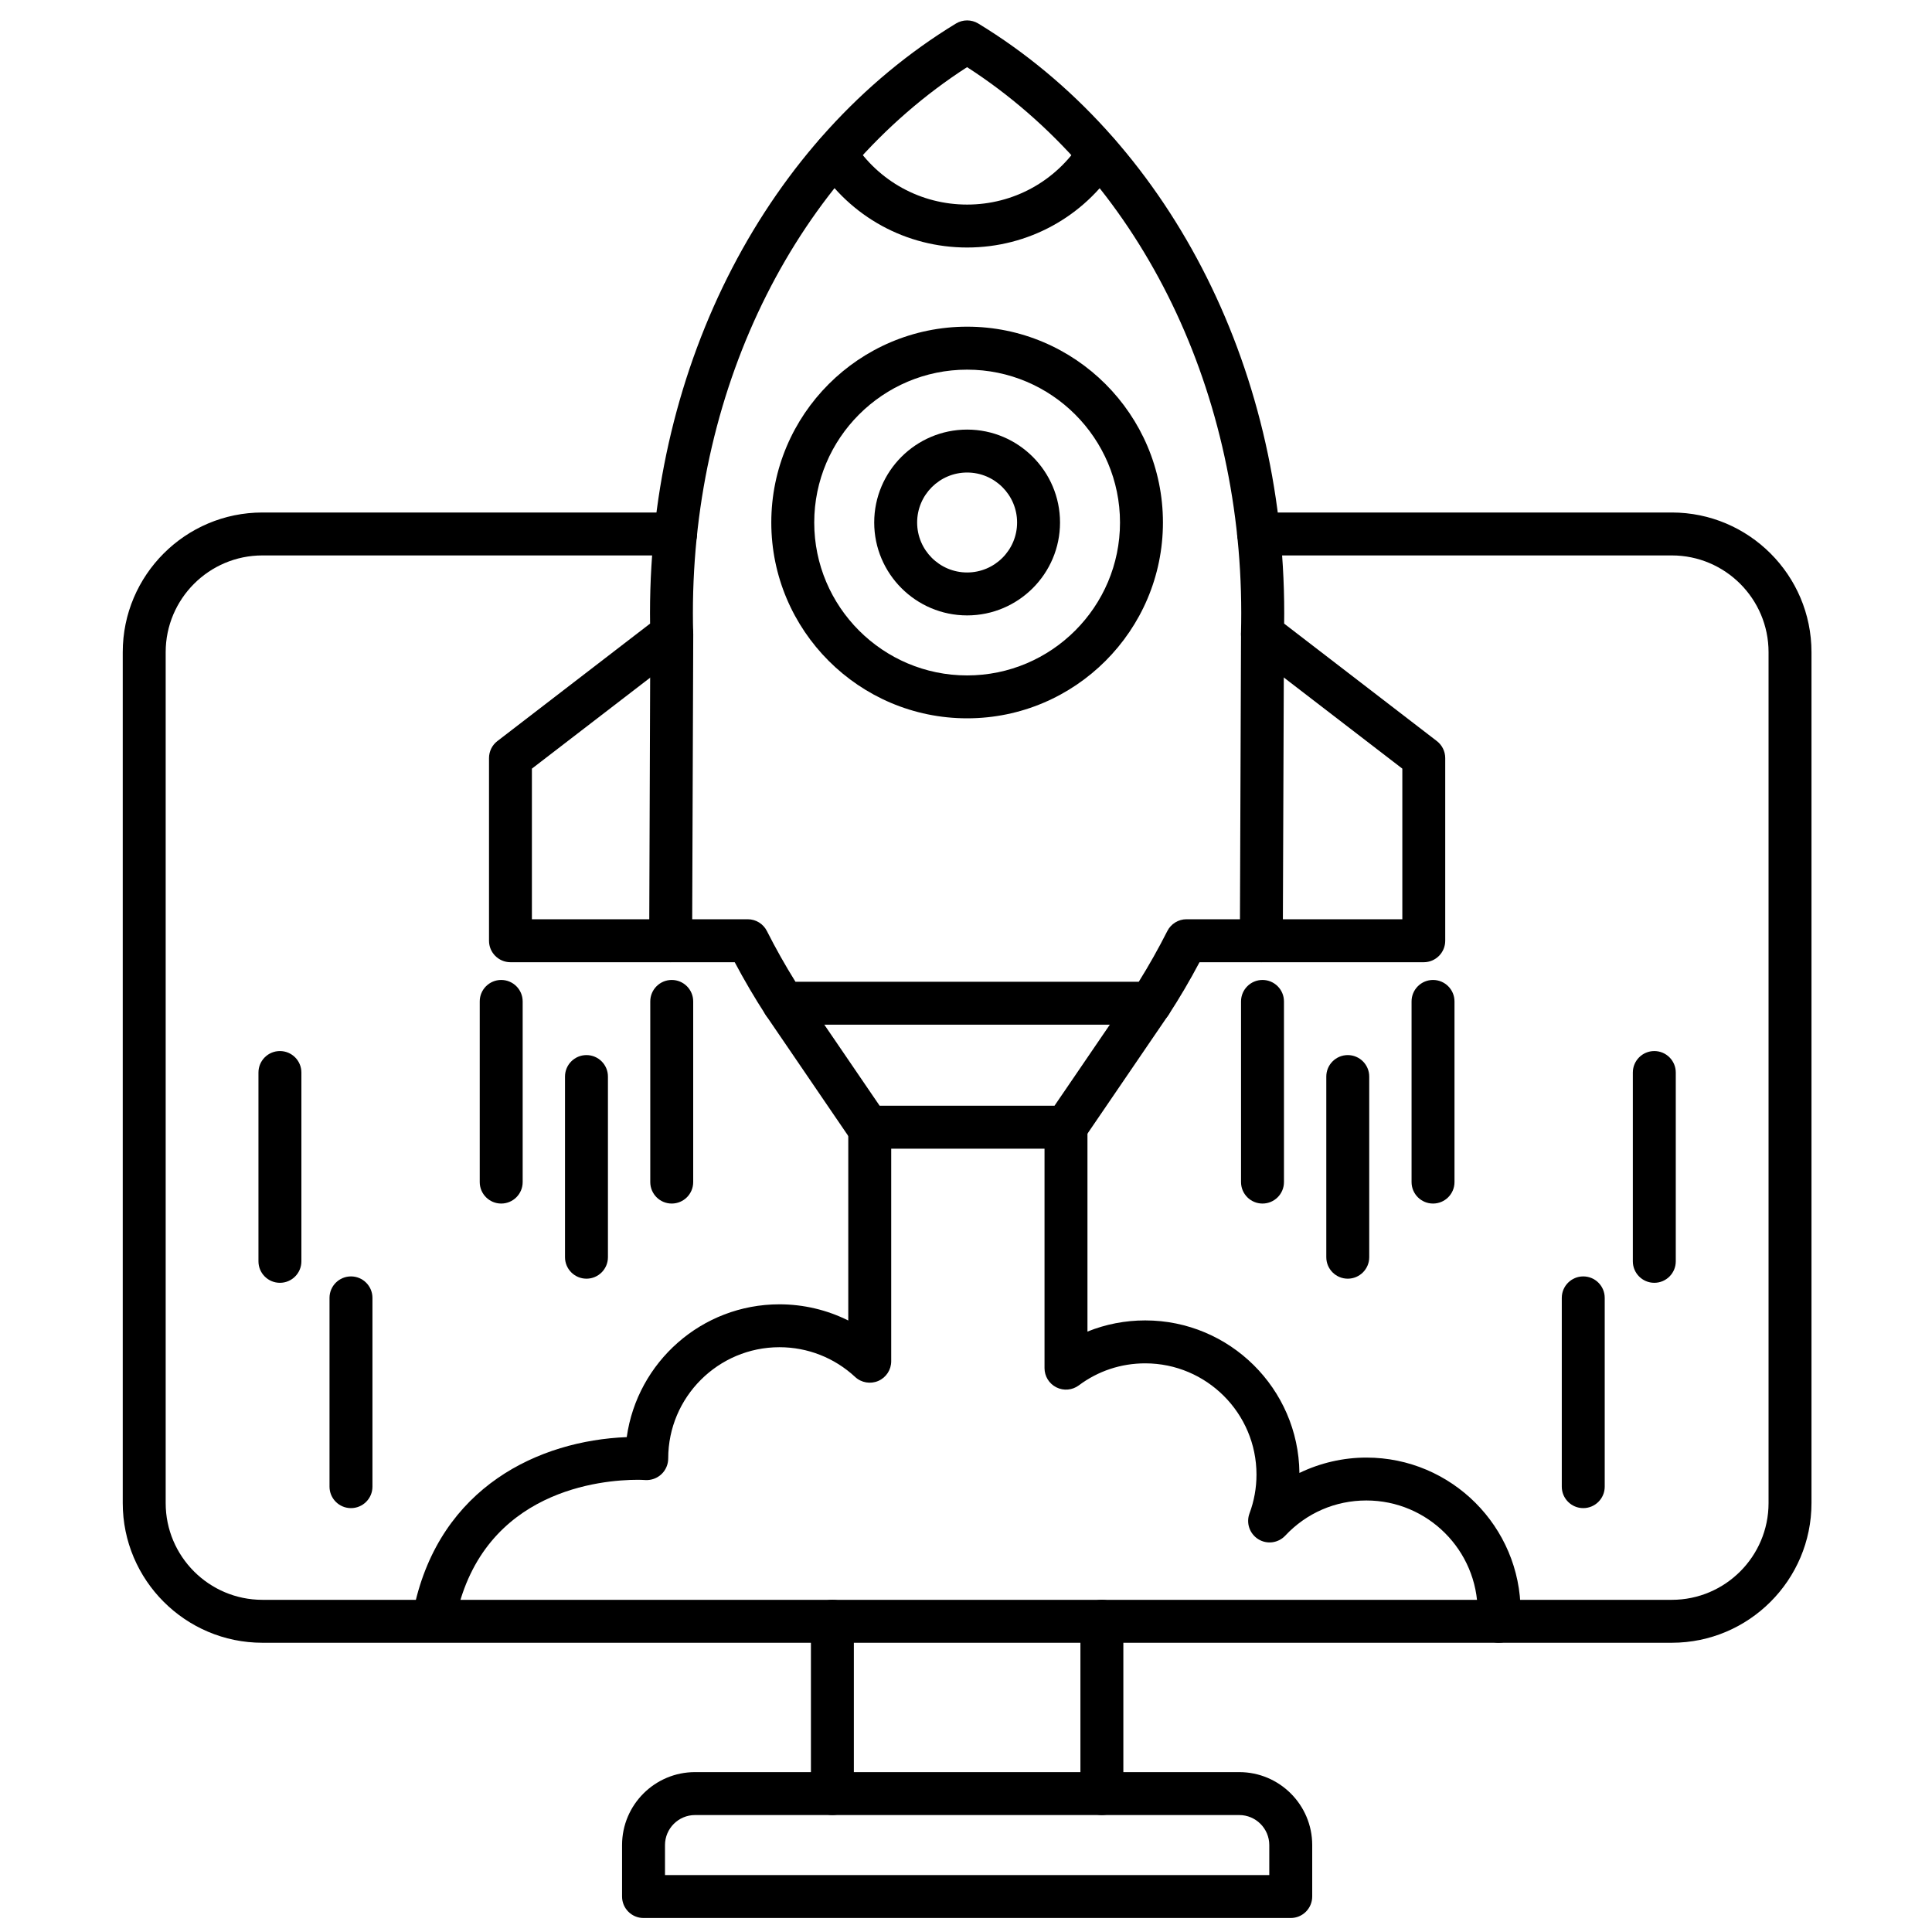 <?xml version="1.0" encoding="UTF-8"?> <svg xmlns="http://www.w3.org/2000/svg" id="Layer_1" viewBox="0 0 450 450"><g><g><g><path d="m267.98 238.67h-85.44c-1.69 0-3.27-.85-4.19-2.27-2.56-3.94-4.98-8.06-7.22-12.28h-52.23c-2.76 0-5-2.24-5-5v-42.55c0-1.55.72-3.02 1.95-3.96l35.57-27.36c-.01-.83-.02-1.65-.02-2.46 0-57.94 27.3-110.56 71.26-137.31 1.6-.97 3.6-.97 5.2 0 43.95 26.75 71.26 79.37 71.26 137.31 0 .81-.01 1.64-.02 2.46l35.57 27.36c1.23.95 1.95 2.41 1.95 3.96v42.55c0 2.76-2.24 5-5 5h-52.23c-2.24 4.23-4.66 8.35-7.22 12.28-.92 1.41-2.5 2.27-4.19 2.27zm-82.7-10h79.96c2.37-3.8 4.6-7.76 6.65-11.81.85-1.68 2.58-2.75 4.46-2.75h50.28v-35.08l-35.63-27.4c-1.27-.98-1.99-2.5-1.95-4.1.04-1.58.06-3.16.06-4.75 0-53.32-24.39-101.71-63.86-127.14-39.47 25.43-63.86 73.82-63.86 127.14 0 1.59.02 3.17.07 4.75.04 1.6-.68 3.12-1.95 4.1l-35.62 27.4v35.08h50.28c1.89 0 3.61 1.06 4.46 2.75 2.05 4.05 4.28 8.01 6.65 11.81z"></path></g><g><path d="m225.26 57.65c-14.18 0-27.22-7.14-34.87-19.09-1.49-2.33-.81-5.42 1.51-6.91 2.33-1.49 5.42-.81 6.91 1.51 5.81 9.07 15.7 14.49 26.45 14.49s20.64-5.42 26.45-14.48c1.49-2.32 4.58-3 6.91-1.51s3 4.58 1.51 6.91c-7.65 11.94-20.69 19.08-34.87 19.08z"></path></g><g><path d="m248.27 267.55h-46.03c-1.65 0-3.2-.82-4.13-2.18l-19.71-28.89c-1.56-2.28-.97-5.39 1.31-6.95s5.39-.97 6.95 1.31l18.22 26.7h40.74l18.22-26.7c1.56-2.28 4.67-2.87 6.95-1.31s2.87 4.67 1.31 6.95l-19.71 28.89c-.92 1.36-2.46 2.18-4.12 2.18z"></path></g><g><path d="m225.26 167.31c-25.15 0-45.61-20.46-45.61-45.61s20.46-45.61 45.61-45.61 45.61 20.46 45.61 45.61-20.46 45.61-45.61 45.61zm0-81.21c-19.63 0-35.61 15.97-35.61 35.61 0 19.63 15.97 35.61 35.61 35.61 19.63 0 35.61-15.97 35.61-35.61s-15.98-35.61-35.61-35.61z"></path></g><g><path d="m225.26 143.34c-11.93 0-21.64-9.71-21.64-21.64s9.71-21.64 21.64-21.64 21.64 9.71 21.64 21.64-9.71 21.64-21.64 21.64zm0-33.28c-6.42 0-11.64 5.22-11.64 11.64s5.22 11.64 11.64 11.64 11.64-5.22 11.64-11.64c0-6.41-5.22-11.64-11.64-11.64z"></path></g><g><path d="m156.21 224.11c-.01 0-.01 0-.02 0-2.76-.01-4.99-2.26-4.98-5.02l.26-71.45c.01-2.76 2.25-4.98 5-4.98h.02c2.76.01 4.99 2.26 4.98 5.02l-.26 71.45c-.02 2.75-2.25 4.98-5 4.98z"></path></g><g><path d="m293.79 224.11c-.01 0-.01 0-.02 0-2.76-.01-4.99-2.26-4.98-5.02l.27-71.45c.01-2.76 2.25-4.98 5-4.98h.02c2.76.01 4.99 2.26 4.98 5.02l-.27 71.45c-.01 2.75-2.25 4.98-5 4.98z"></path></g></g><g><path d="m300.63 446.74h-150.74c-2.76 0-5-2.24-5-5v-11.99c0-9.37 7.62-16.99 16.99-16.99h126.77c9.37 0 16.99 7.62 16.99 16.99v11.99c-.01 2.76-2.24 5-5.01 5zm-145.74-10h140.75v-6.99c0-3.85-3.14-6.99-6.99-6.99h-126.77c-3.85 0-6.99 3.14-6.99 6.99z"></path></g><g><path d="m256.65 422.76c-2.76 0-5-2.24-5-5v-40.14c0-2.76 2.24-5 5-5s5 2.24 5 5v40.14c0 2.76-2.24 5-5 5zm-62.77 0c-2.76 0-5-2.24-5-5v-40.14c0-2.76 2.24-5 5-5s5 2.24 5 5v40.14c0 2.76-2.24 5-5 5z"></path></g><g><path d="m389.4 382.63h-328.28c-17.94 0-32.53-14.6-32.53-32.53v-198.2c0-17.94 14.6-32.53 32.53-32.53h96.24c2.76 0 5 2.24 5 5s-2.24 5-5 5h-96.24c-12.42 0-22.53 10.11-22.53 22.53v198.2c0 12.43 10.11 22.53 22.53 22.53h328.28c12.43 0 22.53-10.11 22.53-22.53v-198.2c0-12.43-10.11-22.53-22.53-22.53h-96.24c-2.76 0-5-2.24-5-5s2.24-5 5-5h96.24c17.94 0 32.53 14.6 32.53 32.53v198.2c0 17.93-14.59 32.53-32.53 32.53z"></path></g><g><path d="m349.09 382.63c-.12 0-.24 0-.36-.01-2.75-.2-4.83-2.59-4.63-5.34.05-.64.07-1.28.07-1.88 0-14.29-11.63-25.91-25.91-25.91-7.23 0-13.95 2.91-18.9 8.19-1.63 1.74-4.26 2.09-6.28.83s-2.88-3.77-2.05-6c1.08-2.89 1.63-5.94 1.63-9.05 0-14.29-11.63-25.91-25.91-25.91-5.63 0-10.98 1.77-15.47 5.13-1.52 1.13-3.54 1.31-5.23.46s-2.76-2.58-2.76-4.47v-56.1c0-2.76 2.24-5 5-5s5 2.24 5 5v47.58c4.23-1.71 8.78-2.6 13.46-2.6 19.67 0 35.7 15.9 35.91 35.53 4.83-2.33 10.17-3.58 15.61-3.58 19.8 0 35.91 16.11 35.91 35.91 0 .84-.03 1.71-.1 2.59-.19 2.62-2.39 4.63-4.99 4.63zm-247.73-2.24c-.35 0-.71-.04-1.07-.11-2.7-.59-4.41-3.25-3.82-5.95 6.11-28.05 29.1-38.78 49.51-39.6 2.45-17.47 17.46-30.93 35.56-30.93 5.63 0 11.1 1.31 16.04 3.77v-45.02c0-2.76 2.24-5 5-5s5 2.24 5 5v54.51c0 1.99-1.18 3.79-3 4.58s-3.95.43-5.4-.92c-4.81-4.47-11.07-6.93-17.63-6.93-14.29 0-25.91 11.63-25.91 25.91 0 1.38-.57 2.72-1.58 3.67s-2.37 1.44-3.75 1.36c-.6-.04-1.19-.06-1.75-.06-8.3 0-35.88 2.29-42.3 31.78-.53 2.35-2.6 3.94-4.9 3.94z"></path></g><g><g><g><g><path d="m116.74 280.33c-2.76 0-5-2.24-5-5v-42.08c0-2.76 2.24-5 5-5s5 2.24 5 5v42.08c0 2.77-2.24 5-5 5z"></path></g><g><path d="m156.46 280.33c-2.76 0-5-2.24-5-5v-42.08c0-2.76 2.24-5 5-5s5 2.24 5 5v42.08c0 2.77-2.24 5-5 5z"></path></g></g><g><path d="m136.6 297.83c-2.76 0-5-2.24-5-5v-42.08c0-2.76 2.24-5 5-5s5 2.24 5 5v42.08c0 2.76-2.24 5-5 5z"></path></g></g><g><g><g><path d="m294.06 280.33c-2.76 0-5-2.24-5-5v-42.08c0-2.76 2.24-5 5-5s5 2.24 5 5v42.08c0 2.77-2.24 5-5 5z"></path></g><g><path d="m333.78 280.33c-2.76 0-5-2.24-5-5v-42.08c0-2.76 2.24-5 5-5s5 2.24 5 5v42.08c0 2.77-2.24 5-5 5z"></path></g></g><g><path d="m313.92 297.83c-2.76 0-5-2.24-5-5v-42.08c0-2.76 2.24-5 5-5s5 2.24 5 5v42.08c0 2.76-2.24 5-5 5z"></path></g></g></g><g><g><path d="m65.2 298.79c-2.76 0-5-2.24-5-5v-43.98c0-2.76 2.24-5 5-5s5 2.24 5 5v43.98c0 2.76-2.24 5-5 5z"></path></g><g><path d="m81.75 351.27c-2.76 0-5-2.24-5-5v-43.97c0-2.76 2.24-5 5-5s5 2.24 5 5v43.98c0 2.75-2.24 4.99-5 4.99z"></path></g></g><g><g><path d="m385.32 298.79c-2.76 0-5-2.24-5-5v-43.98c0-2.76 2.24-5 5-5s5 2.24 5 5v43.98c0 2.76-2.24 5-5 5z"></path></g><g><path d="m368.77 351.27c-2.76 0-5-2.24-5-5v-43.97c0-2.76 2.24-5 5-5s5 2.24 5 5v43.98c0 2.75-2.24 4.99-5 4.99z"></path></g></g></g></svg> 